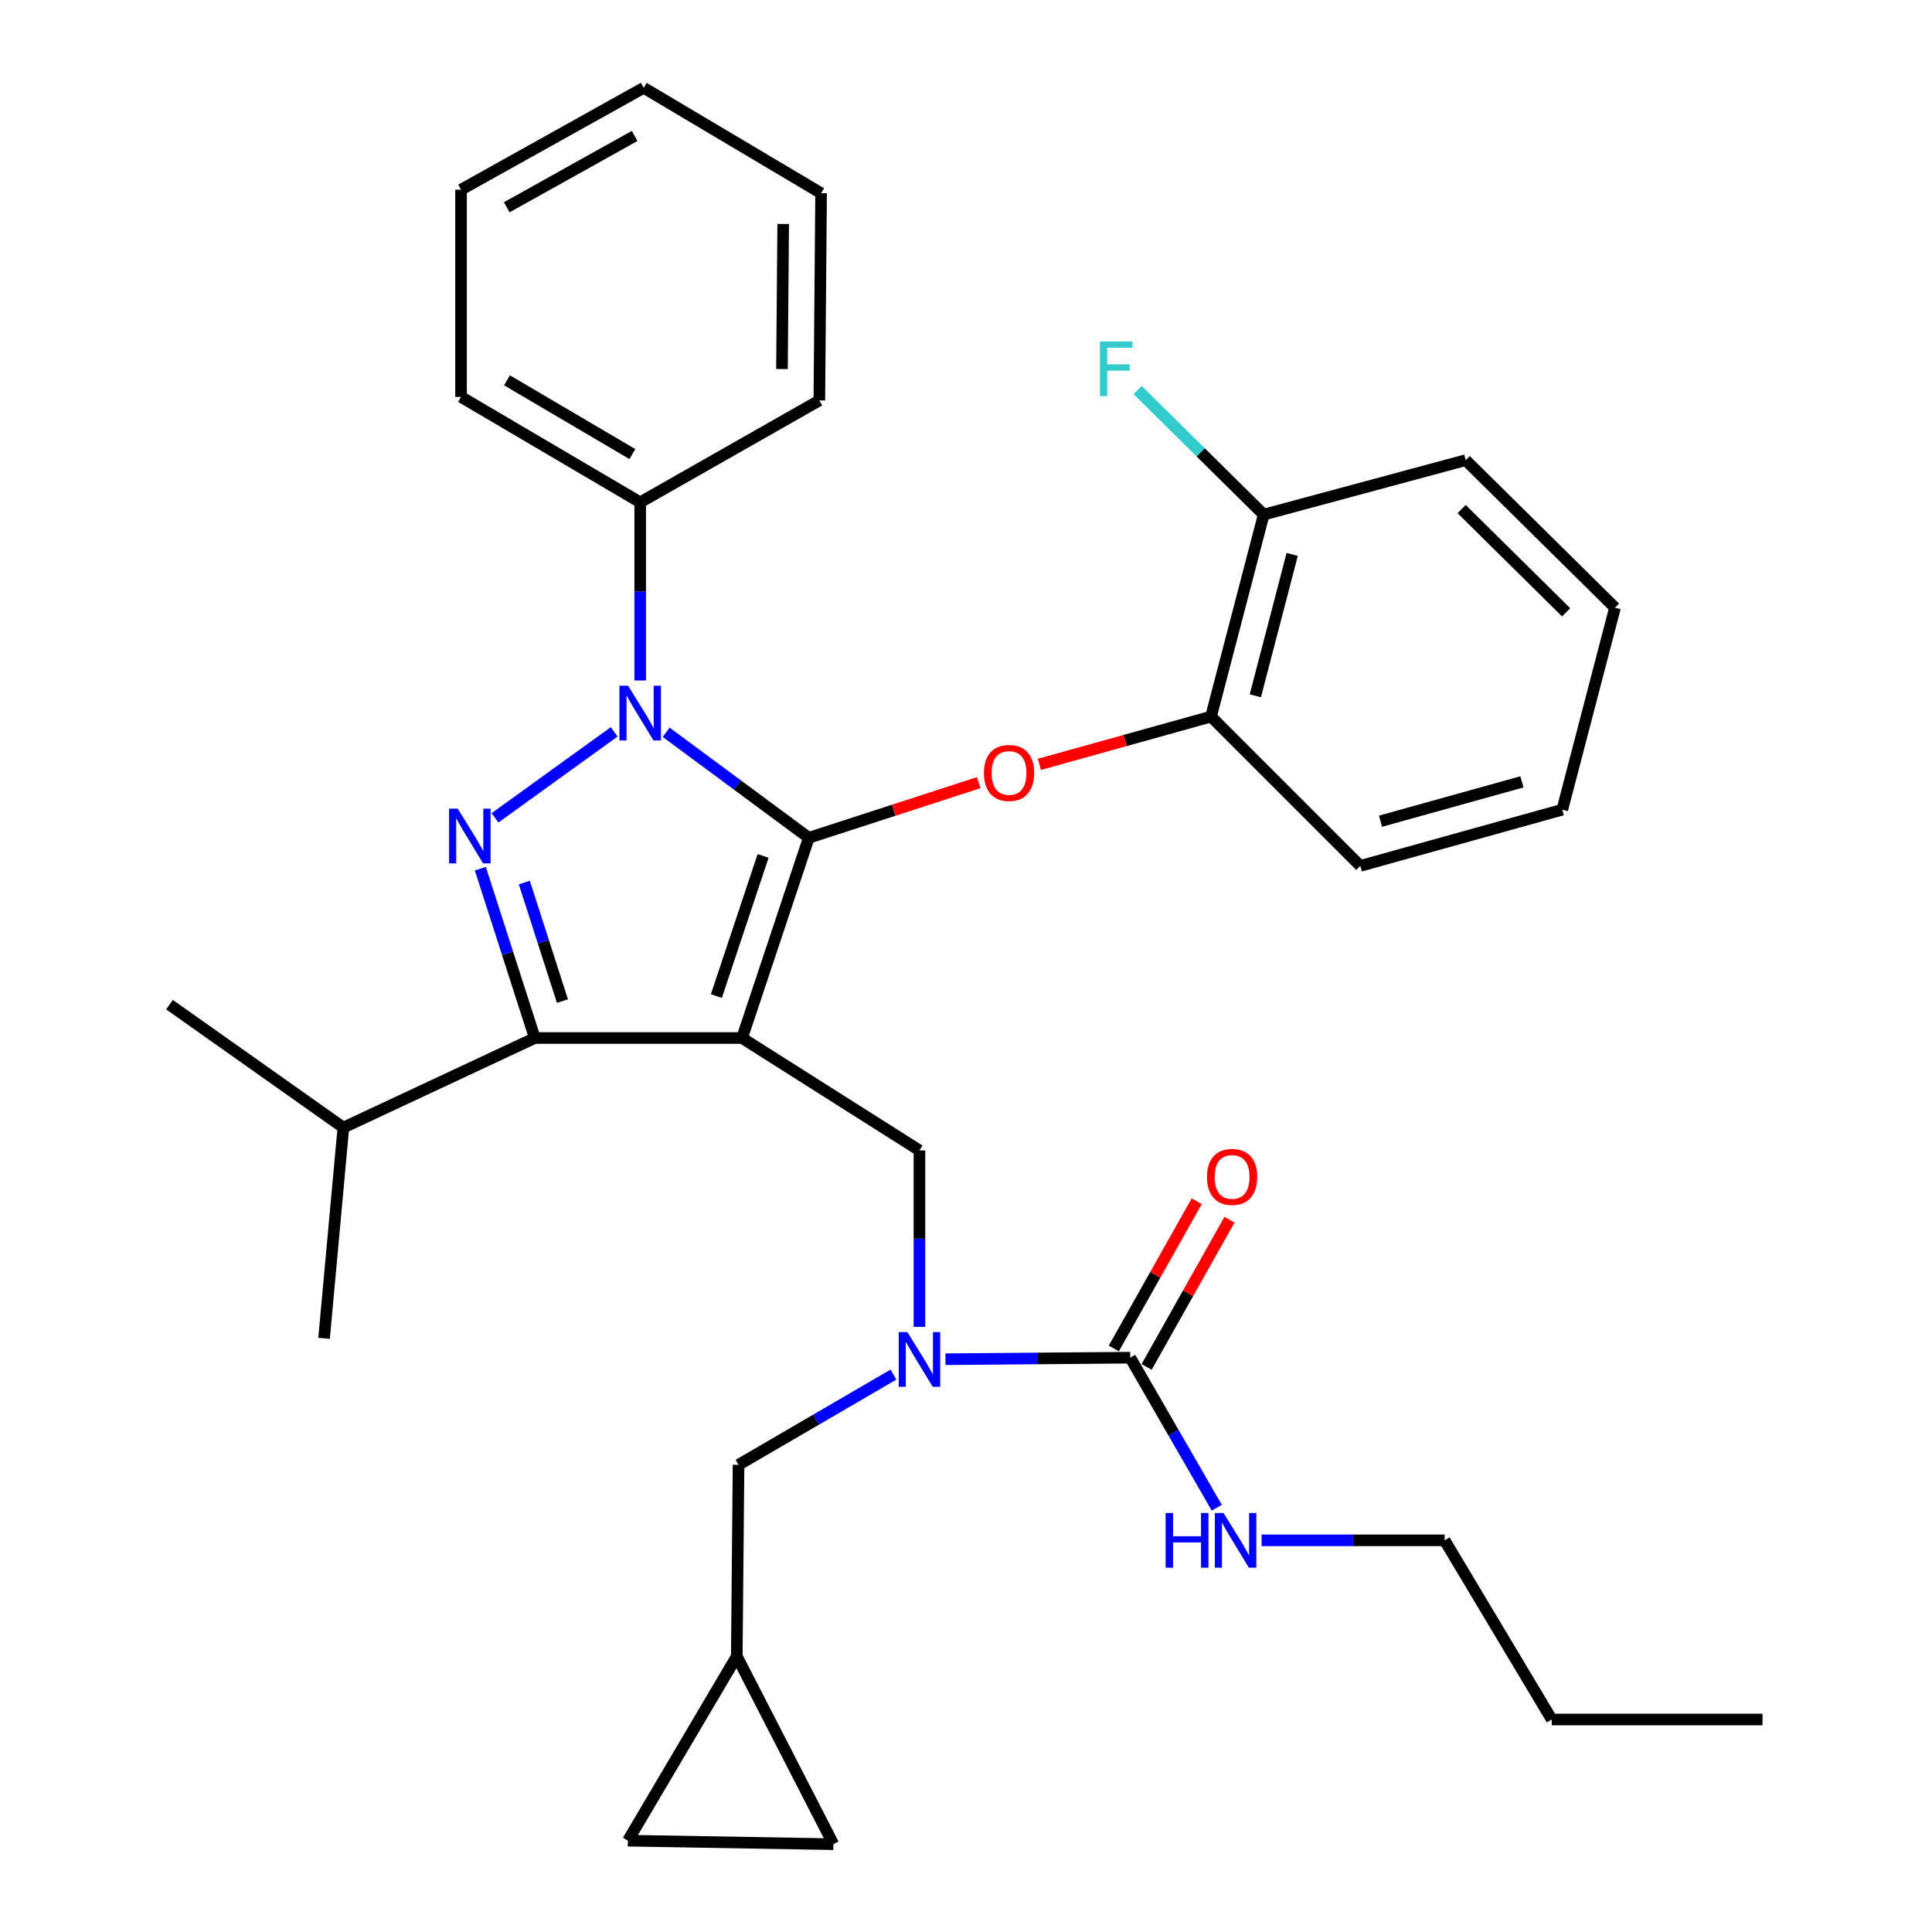 <?xml version='1.0' encoding='iso-8859-1'?>
<svg version='1.1' baseProfile='full'
              xmlns='http://www.w3.org/2000/svg'
                      xmlns:rdkit='http://www.rdkit.org/xml'
                      xmlns:xlink='http://www.w3.org/1999/xlink'
                  xml:space='preserve'
width='1000px' height='1000px' viewBox='0 0 1000 1000'>
<!-- END OF HEADER -->
<rect style='opacity:1.0;fill:#FFFFFF;stroke:none' width='1000' height='1000' x='0' y='0'> </rect>
<path class='bond-0' d='M 747.733,797.278 L 803.185,890.005' style='fill:none;fill-rule:evenodd;stroke:#000000;stroke-width:6px;stroke-linecap:butt;stroke-linejoin:miter;stroke-opacity:1' />
<path class='bond-1' d='M 747.733,797.278 L 700.361,797.278' style='fill:none;fill-rule:evenodd;stroke:#000000;stroke-width:6px;stroke-linecap:butt;stroke-linejoin:miter;stroke-opacity:1' />
<path class='bond-1' d='M 700.361,797.278 L 652.989,797.278' style='fill:none;fill-rule:evenodd;stroke:#0000FF;stroke-width:6px;stroke-linecap:butt;stroke-linejoin:miter;stroke-opacity:1' />
<path class='bond-2' d='M 475.904,686.777 L 475.904,641.115' style='fill:none;fill-rule:evenodd;stroke:#0000FF;stroke-width:6px;stroke-linecap:butt;stroke-linejoin:miter;stroke-opacity:1' />
<path class='bond-2' d='M 475.904,641.115 L 475.904,595.453' style='fill:none;fill-rule:evenodd;stroke:#000000;stroke-width:6px;stroke-linecap:butt;stroke-linejoin:miter;stroke-opacity:1' />
<path class='bond-3' d='M 489.372,703.53 L 537.186,703.131' style='fill:none;fill-rule:evenodd;stroke:#0000FF;stroke-width:6px;stroke-linecap:butt;stroke-linejoin:miter;stroke-opacity:1' />
<path class='bond-3' d='M 537.186,703.131 L 585.001,702.733' style='fill:none;fill-rule:evenodd;stroke:#000000;stroke-width:6px;stroke-linecap:butt;stroke-linejoin:miter;stroke-opacity:1' />
<path class='bond-4' d='M 462.455,711.476 L 422.362,734.831' style='fill:none;fill-rule:evenodd;stroke:#0000FF;stroke-width:6px;stroke-linecap:butt;stroke-linejoin:miter;stroke-opacity:1' />
<path class='bond-4' d='M 422.362,734.831 L 382.268,758.185' style='fill:none;fill-rule:evenodd;stroke:#000000;stroke-width:6px;stroke-linecap:butt;stroke-linejoin:miter;stroke-opacity:1' />
<path class='bond-5' d='M 585.001,702.733 L 607.401,741.561' style='fill:none;fill-rule:evenodd;stroke:#000000;stroke-width:6px;stroke-linecap:butt;stroke-linejoin:miter;stroke-opacity:1' />
<path class='bond-5' d='M 607.401,741.561 L 629.801,780.389' style='fill:none;fill-rule:evenodd;stroke:#0000FF;stroke-width:6px;stroke-linecap:butt;stroke-linejoin:miter;stroke-opacity:1' />
<path class='bond-6' d='M 593.487,707.511 L 614.938,669.411' style='fill:none;fill-rule:evenodd;stroke:#000000;stroke-width:6px;stroke-linecap:butt;stroke-linejoin:miter;stroke-opacity:1' />
<path class='bond-6' d='M 614.938,669.411 L 636.389,631.311' style='fill:none;fill-rule:evenodd;stroke:#FF0000;stroke-width:6px;stroke-linecap:butt;stroke-linejoin:miter;stroke-opacity:1' />
<path class='bond-6' d='M 576.516,697.956 L 597.967,659.856' style='fill:none;fill-rule:evenodd;stroke:#000000;stroke-width:6px;stroke-linecap:butt;stroke-linejoin:miter;stroke-opacity:1' />
<path class='bond-6' d='M 597.967,659.856 L 619.419,621.756' style='fill:none;fill-rule:evenodd;stroke:#FF0000;stroke-width:6px;stroke-linecap:butt;stroke-linejoin:miter;stroke-opacity:1' />
<path class='bond-7' d='M 803.185,890.005 L 912.272,890.005' style='fill:none;fill-rule:evenodd;stroke:#000000;stroke-width:6px;stroke-linecap:butt;stroke-linejoin:miter;stroke-opacity:1' />
<path class='bond-8' d='M 475.904,595.453 L 384.086,537.275' style='fill:none;fill-rule:evenodd;stroke:#000000;stroke-width:6px;stroke-linecap:butt;stroke-linejoin:miter;stroke-opacity:1' />
<path class='bond-9' d='M 344.814,379.041 L 381.724,406.341' style='fill:none;fill-rule:evenodd;stroke:#0000FF;stroke-width:6px;stroke-linecap:butt;stroke-linejoin:miter;stroke-opacity:1' />
<path class='bond-9' d='M 381.724,406.341 L 418.634,433.641' style='fill:none;fill-rule:evenodd;stroke:#000000;stroke-width:6px;stroke-linecap:butt;stroke-linejoin:miter;stroke-opacity:1' />
<path class='bond-10' d='M 317.902,378.801 L 256.222,423.309' style='fill:none;fill-rule:evenodd;stroke:#0000FF;stroke-width:6px;stroke-linecap:butt;stroke-linejoin:miter;stroke-opacity:1' />
<path class='bond-11' d='M 331.36,352.202 L 331.36,306.103' style='fill:none;fill-rule:evenodd;stroke:#0000FF;stroke-width:6px;stroke-linecap:butt;stroke-linejoin:miter;stroke-opacity:1' />
<path class='bond-11' d='M 331.36,306.103 L 331.36,260.003' style='fill:none;fill-rule:evenodd;stroke:#000000;stroke-width:6px;stroke-linecap:butt;stroke-linejoin:miter;stroke-opacity:1' />
<path class='bond-12' d='M 418.634,433.641 L 462.594,419.374' style='fill:none;fill-rule:evenodd;stroke:#000000;stroke-width:6px;stroke-linecap:butt;stroke-linejoin:miter;stroke-opacity:1' />
<path class='bond-12' d='M 462.594,419.374 L 506.554,405.106' style='fill:none;fill-rule:evenodd;stroke:#FF0000;stroke-width:6px;stroke-linecap:butt;stroke-linejoin:miter;stroke-opacity:1' />
<path class='bond-13' d='M 418.634,433.641 L 384.086,537.275' style='fill:none;fill-rule:evenodd;stroke:#000000;stroke-width:6px;stroke-linecap:butt;stroke-linejoin:miter;stroke-opacity:1' />
<path class='bond-13' d='M 394.976,443.027 L 370.792,515.57' style='fill:none;fill-rule:evenodd;stroke:#000000;stroke-width:6px;stroke-linecap:butt;stroke-linejoin:miter;stroke-opacity:1' />
<path class='bond-14' d='M 384.086,537.275 L 276.817,537.275' style='fill:none;fill-rule:evenodd;stroke:#000000;stroke-width:6px;stroke-linecap:butt;stroke-linejoin:miter;stroke-opacity:1' />
<path class='bond-15' d='M 276.817,537.275 L 177.728,583.638' style='fill:none;fill-rule:evenodd;stroke:#000000;stroke-width:6px;stroke-linecap:butt;stroke-linejoin:miter;stroke-opacity:1' />
<path class='bond-16' d='M 276.817,537.275 L 262.717,493.451' style='fill:none;fill-rule:evenodd;stroke:#000000;stroke-width:6px;stroke-linecap:butt;stroke-linejoin:miter;stroke-opacity:1' />
<path class='bond-16' d='M 262.717,493.451 L 248.617,449.627' style='fill:none;fill-rule:evenodd;stroke:#0000FF;stroke-width:6px;stroke-linecap:butt;stroke-linejoin:miter;stroke-opacity:1' />
<path class='bond-16' d='M 291.127,518.163 L 281.257,487.486' style='fill:none;fill-rule:evenodd;stroke:#000000;stroke-width:6px;stroke-linecap:butt;stroke-linejoin:miter;stroke-opacity:1' />
<path class='bond-16' d='M 281.257,487.486 L 271.387,456.809' style='fill:none;fill-rule:evenodd;stroke:#0000FF;stroke-width:6px;stroke-linecap:butt;stroke-linejoin:miter;stroke-opacity:1' />
<path class='bond-17' d='M 324.998,952.728 L 431.358,954.545' style='fill:none;fill-rule:evenodd;stroke:#000000;stroke-width:6px;stroke-linecap:butt;stroke-linejoin:miter;stroke-opacity:1' />
<path class='bond-18' d='M 324.998,952.728 L 381.359,857.274' style='fill:none;fill-rule:evenodd;stroke:#000000;stroke-width:6px;stroke-linecap:butt;stroke-linejoin:miter;stroke-opacity:1' />
<path class='bond-19' d='M 431.358,954.545 L 381.359,857.274' style='fill:none;fill-rule:evenodd;stroke:#000000;stroke-width:6px;stroke-linecap:butt;stroke-linejoin:miter;stroke-opacity:1' />
<path class='bond-20' d='M 381.359,857.274 L 382.268,758.185' style='fill:none;fill-rule:evenodd;stroke:#000000;stroke-width:6px;stroke-linecap:butt;stroke-linejoin:miter;stroke-opacity:1' />
<path class='bond-21' d='M 537.991,395.629 L 582.406,383.268' style='fill:none;fill-rule:evenodd;stroke:#FF0000;stroke-width:6px;stroke-linecap:butt;stroke-linejoin:miter;stroke-opacity:1' />
<path class='bond-21' d='M 582.406,383.268 L 626.82,370.907' style='fill:none;fill-rule:evenodd;stroke:#000000;stroke-width:6px;stroke-linecap:butt;stroke-linejoin:miter;stroke-opacity:1' />
<path class='bond-22' d='M 758.64,238.179 L 835.916,314.546' style='fill:none;fill-rule:evenodd;stroke:#000000;stroke-width:6px;stroke-linecap:butt;stroke-linejoin:miter;stroke-opacity:1' />
<path class='bond-22' d='M 756.541,263.487 L 810.634,316.944' style='fill:none;fill-rule:evenodd;stroke:#000000;stroke-width:6px;stroke-linecap:butt;stroke-linejoin:miter;stroke-opacity:1' />
<path class='bond-23' d='M 758.64,238.179 L 654.087,266.365' style='fill:none;fill-rule:evenodd;stroke:#000000;stroke-width:6px;stroke-linecap:butt;stroke-linejoin:miter;stroke-opacity:1' />
<path class='bond-24' d='M 835.916,314.546 L 808.639,419.089' style='fill:none;fill-rule:evenodd;stroke:#000000;stroke-width:6px;stroke-linecap:butt;stroke-linejoin:miter;stroke-opacity:1' />
<path class='bond-25' d='M 808.639,419.089 L 704.096,448.183' style='fill:none;fill-rule:evenodd;stroke:#000000;stroke-width:6px;stroke-linecap:butt;stroke-linejoin:miter;stroke-opacity:1' />
<path class='bond-25' d='M 787.735,404.69 L 714.556,425.056' style='fill:none;fill-rule:evenodd;stroke:#000000;stroke-width:6px;stroke-linecap:butt;stroke-linejoin:miter;stroke-opacity:1' />
<path class='bond-26' d='M 331.36,260.003 L 238.634,205.449' style='fill:none;fill-rule:evenodd;stroke:#000000;stroke-width:6px;stroke-linecap:butt;stroke-linejoin:miter;stroke-opacity:1' />
<path class='bond-26' d='M 327.327,235.034 L 262.419,196.846' style='fill:none;fill-rule:evenodd;stroke:#000000;stroke-width:6px;stroke-linecap:butt;stroke-linejoin:miter;stroke-opacity:1' />
<path class='bond-27' d='M 331.36,260.003 L 424.087,207.267' style='fill:none;fill-rule:evenodd;stroke:#000000;stroke-width:6px;stroke-linecap:butt;stroke-linejoin:miter;stroke-opacity:1' />
<path class='bond-28' d='M 238.634,205.449 L 238.634,98.18' style='fill:none;fill-rule:evenodd;stroke:#000000;stroke-width:6px;stroke-linecap:butt;stroke-linejoin:miter;stroke-opacity:1' />
<path class='bond-29' d='M 177.728,583.638 L 87.728,519.995' style='fill:none;fill-rule:evenodd;stroke:#000000;stroke-width:6px;stroke-linecap:butt;stroke-linejoin:miter;stroke-opacity:1' />
<path class='bond-30' d='M 177.728,583.638 L 167.731,692.725' style='fill:none;fill-rule:evenodd;stroke:#000000;stroke-width:6px;stroke-linecap:butt;stroke-linejoin:miter;stroke-opacity:1' />
<path class='bond-31' d='M 424.087,207.267 L 424.996,99.998' style='fill:none;fill-rule:evenodd;stroke:#000000;stroke-width:6px;stroke-linecap:butt;stroke-linejoin:miter;stroke-opacity:1' />
<path class='bond-31' d='M 404.748,191.011 L 405.385,115.923' style='fill:none;fill-rule:evenodd;stroke:#000000;stroke-width:6px;stroke-linecap:butt;stroke-linejoin:miter;stroke-opacity:1' />
<path class='bond-32' d='M 238.634,98.18 L 333.178,45.455' style='fill:none;fill-rule:evenodd;stroke:#000000;stroke-width:6px;stroke-linecap:butt;stroke-linejoin:miter;stroke-opacity:1' />
<path class='bond-32' d='M 262.301,107.281 L 328.482,70.373' style='fill:none;fill-rule:evenodd;stroke:#000000;stroke-width:6px;stroke-linecap:butt;stroke-linejoin:miter;stroke-opacity:1' />
<path class='bond-33' d='M 424.996,99.998 L 333.178,45.455' style='fill:none;fill-rule:evenodd;stroke:#000000;stroke-width:6px;stroke-linecap:butt;stroke-linejoin:miter;stroke-opacity:1' />
<path class='bond-34' d='M 704.096,448.183 L 626.82,370.907' style='fill:none;fill-rule:evenodd;stroke:#000000;stroke-width:6px;stroke-linecap:butt;stroke-linejoin:miter;stroke-opacity:1' />
<path class='bond-35' d='M 626.82,370.907 L 654.087,266.365' style='fill:none;fill-rule:evenodd;stroke:#000000;stroke-width:6px;stroke-linecap:butt;stroke-linejoin:miter;stroke-opacity:1' />
<path class='bond-35' d='M 649.756,360.141 L 668.842,286.962' style='fill:none;fill-rule:evenodd;stroke:#000000;stroke-width:6px;stroke-linecap:butt;stroke-linejoin:miter;stroke-opacity:1' />
<path class='bond-36' d='M 654.087,266.365 L 621.46,234.123' style='fill:none;fill-rule:evenodd;stroke:#000000;stroke-width:6px;stroke-linecap:butt;stroke-linejoin:miter;stroke-opacity:1' />
<path class='bond-36' d='M 621.46,234.123 L 588.834,201.88' style='fill:none;fill-rule:evenodd;stroke:#33CCCC;stroke-width:6px;stroke-linecap:butt;stroke-linejoin:miter;stroke-opacity:1' />
<path  class='atom-1' d='M 469.644 689.482
L 478.924 704.482
Q 479.844 705.962, 481.324 708.642
Q 482.804 711.322, 482.884 711.482
L 482.884 689.482
L 486.644 689.482
L 486.644 717.802
L 482.764 717.802
L 472.804 701.402
Q 471.644 699.482, 470.404 697.282
Q 469.204 695.082, 468.844 694.402
L 468.844 717.802
L 465.164 717.802
L 465.164 689.482
L 469.644 689.482
' fill='#0000FF'/>
<path  class='atom-3' d='M 603.325 783.118
L 607.165 783.118
L 607.165 795.158
L 621.645 795.158
L 621.645 783.118
L 625.485 783.118
L 625.485 811.438
L 621.645 811.438
L 621.645 798.358
L 607.165 798.358
L 607.165 811.438
L 603.325 811.438
L 603.325 783.118
' fill='#0000FF'/>
<path  class='atom-3' d='M 633.285 783.118
L 642.565 798.118
Q 643.485 799.598, 644.965 802.278
Q 646.445 804.958, 646.525 805.118
L 646.525 783.118
L 650.285 783.118
L 650.285 811.438
L 646.405 811.438
L 636.445 795.038
Q 635.285 793.118, 634.045 790.918
Q 632.845 788.718, 632.485 788.038
L 632.485 811.438
L 628.805 811.438
L 628.805 783.118
L 633.285 783.118
' fill='#0000FF'/>
<path  class='atom-4' d='M 624.727 609.167
Q 624.727 602.367, 628.087 598.567
Q 631.447 594.767, 637.727 594.767
Q 644.007 594.767, 647.367 598.567
Q 650.727 602.367, 650.727 609.167
Q 650.727 616.047, 647.327 619.967
Q 643.927 623.847, 637.727 623.847
Q 631.487 623.847, 628.087 619.967
Q 624.727 616.087, 624.727 609.167
M 637.727 620.647
Q 642.047 620.647, 644.367 617.767
Q 646.727 614.847, 646.727 609.167
Q 646.727 603.607, 644.367 600.807
Q 642.047 597.967, 637.727 597.967
Q 633.407 597.967, 631.047 600.767
Q 628.727 603.567, 628.727 609.167
Q 628.727 614.887, 631.047 617.767
Q 633.407 620.647, 637.727 620.647
' fill='#FF0000'/>
<path  class='atom-8' d='M 325.1 354.93
L 334.38 369.93
Q 335.3 371.41, 336.78 374.09
Q 338.26 376.77, 338.34 376.93
L 338.34 354.93
L 342.1 354.93
L 342.1 383.25
L 338.22 383.25
L 328.26 366.85
Q 327.1 364.93, 325.86 362.73
Q 324.66 360.53, 324.3 359.85
L 324.3 383.25
L 320.62 383.25
L 320.62 354.93
L 325.1 354.93
' fill='#0000FF'/>
<path  class='atom-12' d='M 236.918 418.562
L 246.198 433.562
Q 247.118 435.042, 248.598 437.722
Q 250.078 440.402, 250.158 440.562
L 250.158 418.562
L 253.918 418.562
L 253.918 446.882
L 250.038 446.882
L 240.078 430.482
Q 238.918 428.562, 237.678 426.362
Q 236.478 424.162, 236.118 423.482
L 236.118 446.882
L 232.438 446.882
L 232.438 418.562
L 236.918 418.562
' fill='#0000FF'/>
<path  class='atom-17' d='M 509.278 400.082
Q 509.278 393.282, 512.638 389.482
Q 515.998 385.682, 522.278 385.682
Q 528.558 385.682, 531.918 389.482
Q 535.278 393.282, 535.278 400.082
Q 535.278 406.962, 531.878 410.882
Q 528.478 414.762, 522.278 414.762
Q 516.038 414.762, 512.638 410.882
Q 509.278 407.002, 509.278 400.082
M 522.278 411.562
Q 526.598 411.562, 528.918 408.682
Q 531.278 405.762, 531.278 400.082
Q 531.278 394.522, 528.918 391.722
Q 526.598 388.882, 522.278 388.882
Q 517.958 388.882, 515.598 391.682
Q 513.278 394.482, 513.278 400.082
Q 513.278 405.802, 515.598 408.682
Q 517.958 411.562, 522.278 411.562
' fill='#FF0000'/>
<path  class='atom-33' d='M 569.31 176.747
L 586.15 176.747
L 586.15 179.987
L 573.11 179.987
L 573.11 188.587
L 584.71 188.587
L 584.71 191.867
L 573.11 191.867
L 573.11 205.067
L 569.31 205.067
L 569.31 176.747
' fill='#33CCCC'/>
</svg>
